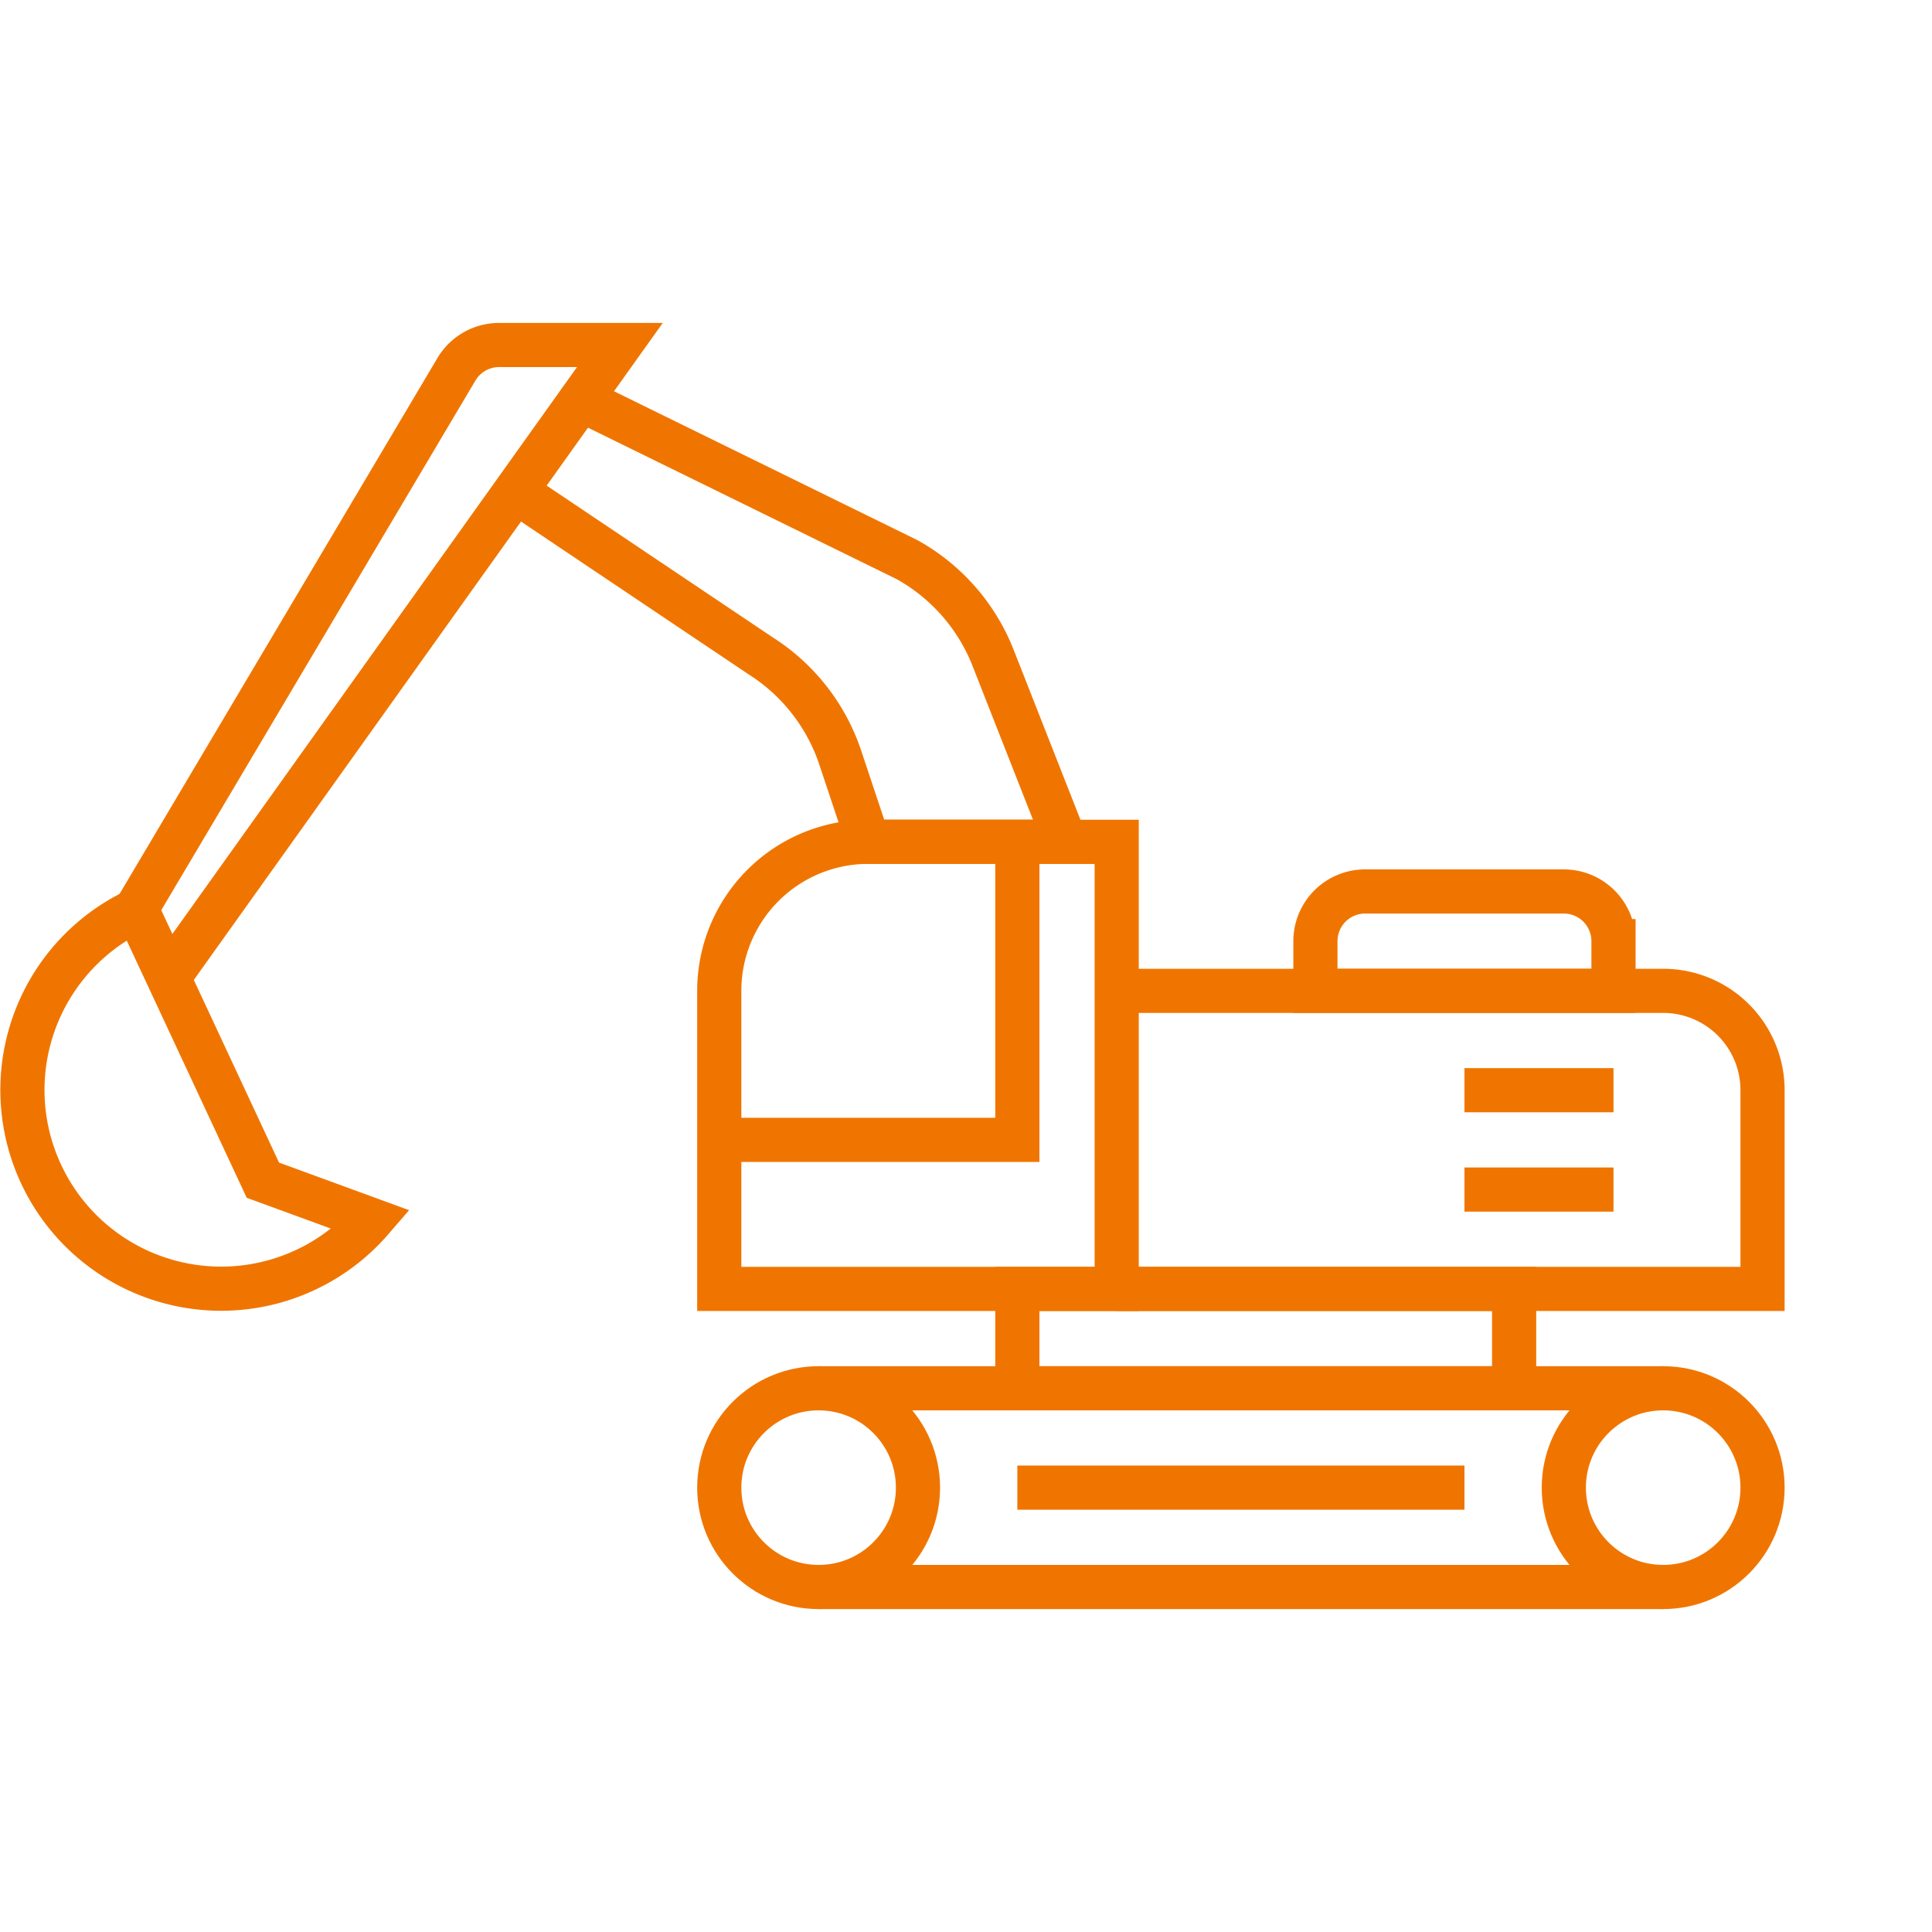<svg id="Calque_1" data-name="Calque 1" xmlns="http://www.w3.org/2000/svg" viewBox="0 0 350 350"><defs><style>.cls-1{fill:none;stroke:#f07500;stroke-miterlimit:10;stroke-width:8px;}</style></defs><title>HDM-Machiniste</title><line class="cls-1" x1="148.3" y1="251.5" x2="301.3" y2="251.5"/><line class="cls-1" x1="148.3" y1="287.5" x2="301.3" y2="287.5"/><path class="cls-1" d="M202.3,233.5h117v-36a18,18,0,0,0-18-18h-99"/><line class="cls-1" x1="184.3" y1="269.5" x2="265.3" y2="269.5"/><rect class="cls-1" x="184.3" y="233.5" width="90" height="18"/><line class="cls-1" x1="265.3" y1="197.5" x2="292.3" y2="197.5"/><line class="cls-1" x1="265.3" y1="215.5" x2="292.3" y2="215.5"/><path class="cls-1" d="M283.3,161.5h-36a9,9,0,0,0-9,9v9h54v-9A9,9,0,0,0,283.3,161.5Z"/><path class="cls-1" d="M157.3,152.5a27,27,0,0,0-27,27v54h72v-81Z"/><polyline class="cls-1" points="184.3 152.5 184.3 206.5 130.3 206.5"/><circle class="cls-1" cx="148.3" cy="269.5" r="18"/><circle class="cls-1" cx="301.3" cy="269.5" r="18"/><path class="cls-1" d="M93.39,89l44.42,29.82a34.93,34.93,0,0,1,14.42,18.46l5.07,15.21H193l-13.09-33.31a35,35,0,0,0-15.58-17.79l-59.1-29"/><path class="cls-1" d="M24.63,164.77,82.68,66.91a9,9,0,0,1,7.74-4.41H112.3L32,175a6.58,6.58,0,0,1-1.7,1.71"/><path class="cls-1" d="M24.79,164.86A36,36,0,1,0,67.3,221L47.62,213.8Z"/></svg>
